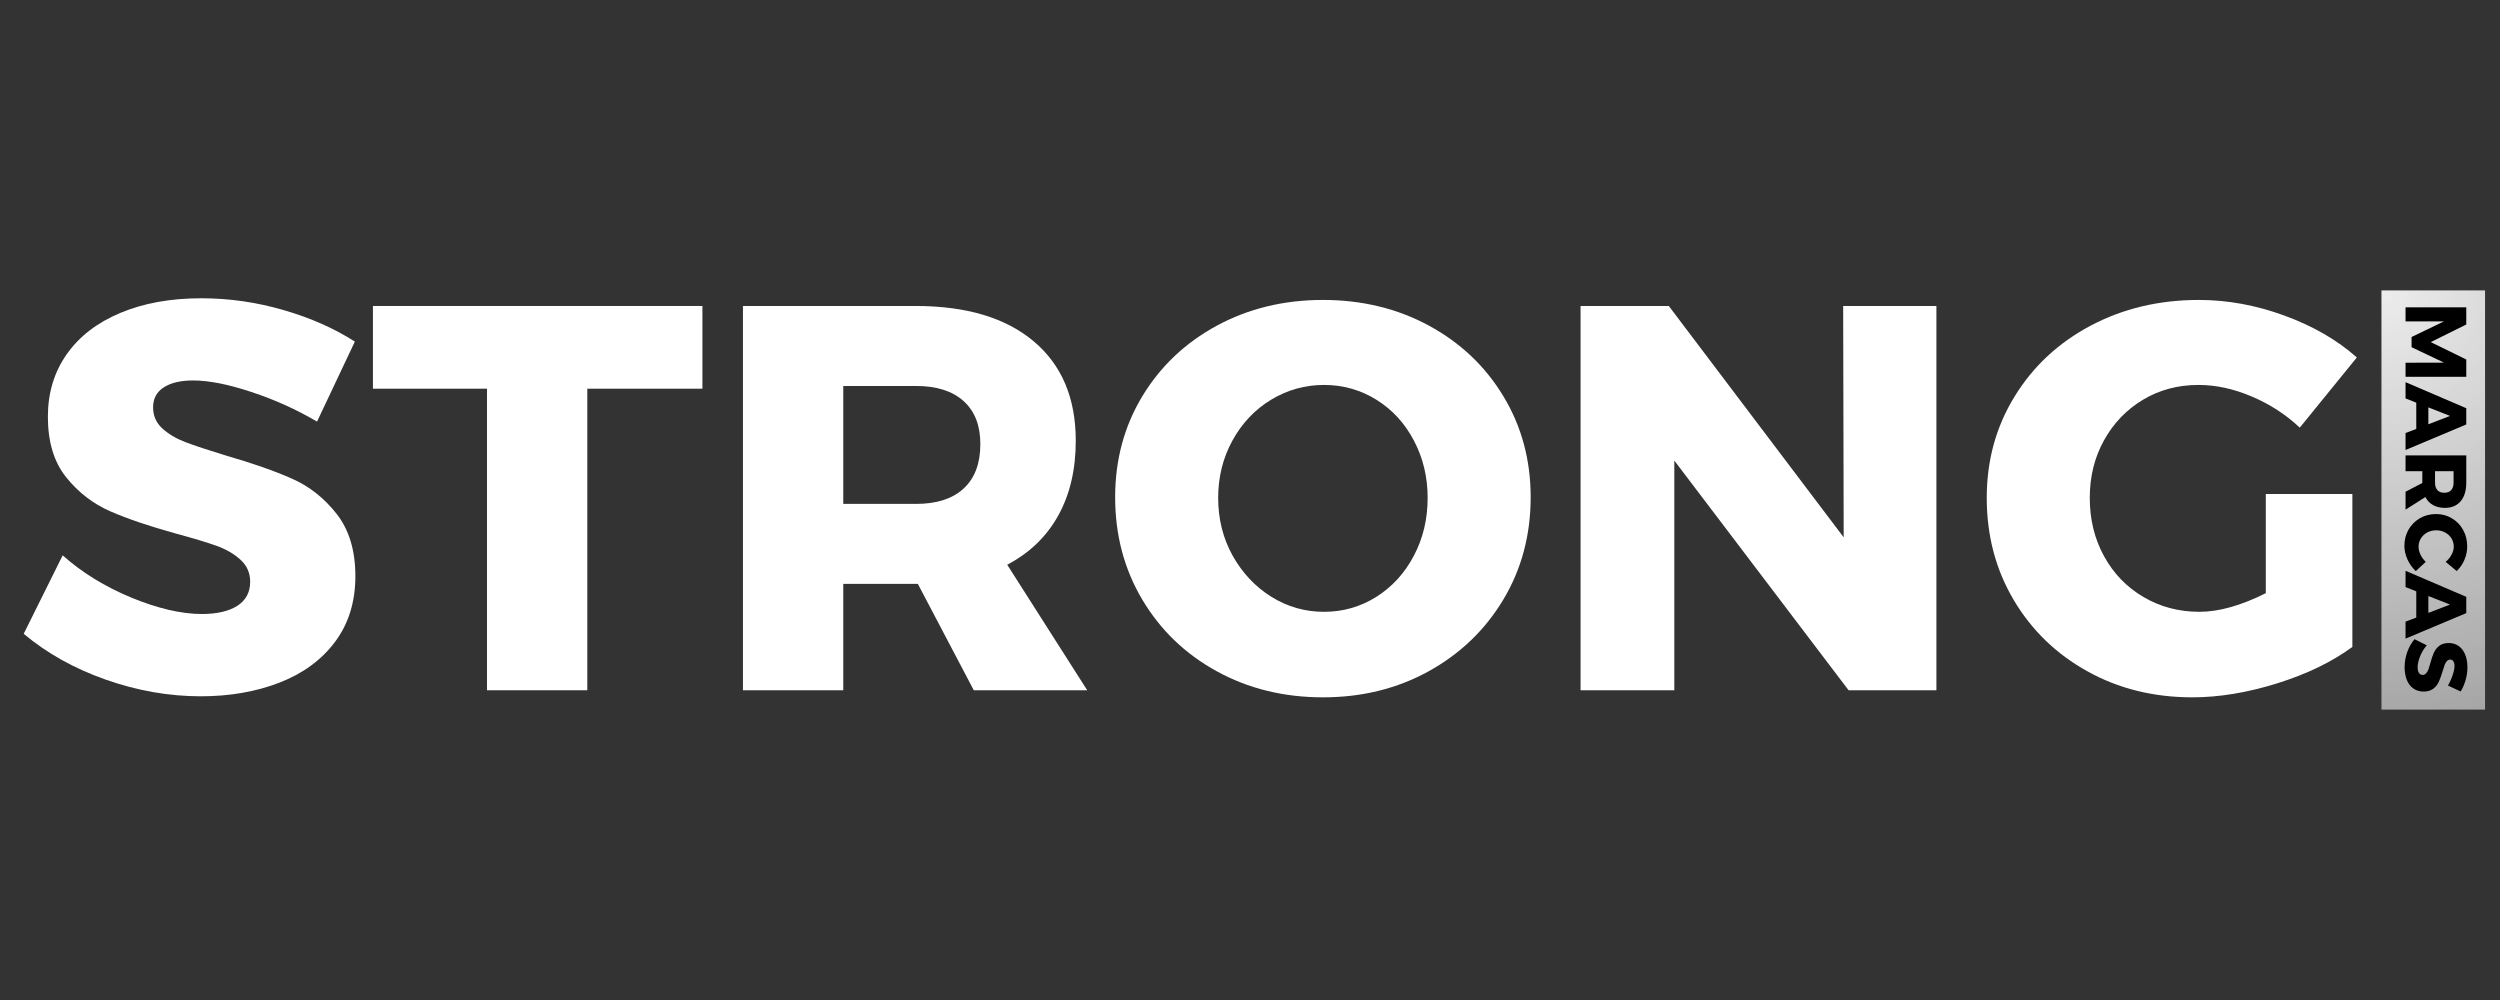 <svg xmlns="http://www.w3.org/2000/svg" xmlns:xlink="http://www.w3.org/1999/xlink" width="500" zoomAndPan="magnify" viewBox="0 0 375 150" height="200" preserveAspectRatio="xMidYMid meet" version="1.2"><rect x="0" y="0" width="375" height="150" fill="#333333" stroke="none"/><defs><clipPath id="8021a1d916"><path d="M 357.219 43.562 L 372.758 43.562 L 372.758 106.438 L 357.219 106.438 Z M 357.219 43.562"></path></clipPath><radialGradient gradientTransform="matrix(1,0,0,1,357.219,43.561)" id="3378fc708f" gradientUnits="userSpaceOnUse" r="64.769" cx="0" fx="0" cy="0" fy="0"><stop style="stop-color:#ededed;stop-opacity:1;" offset="0"></stop><stop style="stop-color:#ececec;stop-opacity:1;" offset="0.008"></stop><stop style="stop-color:#ebebeb;stop-opacity:1;" offset="0.02"></stop><stop style="stop-color:#eaeaea;stop-opacity:1;" offset="0.031"></stop><stop style="stop-color:#e9e9e9;stop-opacity:1;" offset="0.043"></stop><stop style="stop-color:#e9e9e9;stop-opacity:1;" offset="0.055"></stop><stop style="stop-color:#e8e8e8;stop-opacity:1;" offset="0.066"></stop><stop style="stop-color:#e7e7e7;stop-opacity:1;" offset="0.078"></stop><stop style="stop-color:#e6e6e6;stop-opacity:1;" offset="0.09"></stop><stop style="stop-color:#e5e5e5;stop-opacity:1;" offset="0.102"></stop><stop style="stop-color:#e4e4e4;stop-opacity:1;" offset="0.113"></stop><stop style="stop-color:#e4e4e4;stop-opacity:1;" offset="0.125"></stop><stop style="stop-color:#e3e3e3;stop-opacity:1;" offset="0.137"></stop><stop style="stop-color:#e2e2e2;stop-opacity:1;" offset="0.148"></stop><stop style="stop-color:#e1e1e1;stop-opacity:1;" offset="0.16"></stop><stop style="stop-color:#e0e0e0;stop-opacity:1;" offset="0.172"></stop><stop style="stop-color:#dfdfdf;stop-opacity:1;" offset="0.184"></stop><stop style="stop-color:#dfdfdf;stop-opacity:1;" offset="0.195"></stop><stop style="stop-color:#dedede;stop-opacity:1;" offset="0.207"></stop><stop style="stop-color:#dddddd;stop-opacity:1;" offset="0.219"></stop><stop style="stop-color:#dcdcdc;stop-opacity:1;" offset="0.23"></stop><stop style="stop-color:#dbdbdb;stop-opacity:1;" offset="0.242"></stop><stop style="stop-color:#dbdbdb;stop-opacity:1;" offset="0.254"></stop><stop style="stop-color:#dadada;stop-opacity:1;" offset="0.262"></stop><stop style="stop-color:#dadada;stop-opacity:1;" offset="0.27"></stop><stop style="stop-color:#d9d9d9;stop-opacity:1;" offset="0.277"></stop><stop style="stop-color:#d8d8d8;stop-opacity:1;" offset="0.285"></stop><stop style="stop-color:#d8d8d8;stop-opacity:1;" offset="0.293"></stop><stop style="stop-color:#d7d7d7;stop-opacity:1;" offset="0.301"></stop><stop style="stop-color:#d7d7d7;stop-opacity:1;" offset="0.309"></stop><stop style="stop-color:#d6d6d6;stop-opacity:1;" offset="0.316"></stop><stop style="stop-color:#d6d6d6;stop-opacity:1;" offset="0.324"></stop><stop style="stop-color:#d5d5d5;stop-opacity:1;" offset="0.332"></stop><stop style="stop-color:#d5d5d5;stop-opacity:1;" offset="0.34"></stop><stop style="stop-color:#d4d4d4;stop-opacity:1;" offset="0.348"></stop><stop style="stop-color:#d3d3d3;stop-opacity:1;" offset="0.355"></stop><stop style="stop-color:#d3d3d3;stop-opacity:1;" offset="0.363"></stop><stop style="stop-color:#d2d2d2;stop-opacity:1;" offset="0.371"></stop><stop style="stop-color:#d2d2d2;stop-opacity:1;" offset="0.379"></stop><stop style="stop-color:#d1d1d1;stop-opacity:1;" offset="0.387"></stop><stop style="stop-color:#d1d1d1;stop-opacity:1;" offset="0.395"></stop><stop style="stop-color:#d0d0d0;stop-opacity:1;" offset="0.402"></stop><stop style="stop-color:#d0d0d0;stop-opacity:1;" offset="0.41"></stop><stop style="stop-color:#cfcfcf;stop-opacity:1;" offset="0.418"></stop><stop style="stop-color:#cecece;stop-opacity:1;" offset="0.426"></stop><stop style="stop-color:#cecece;stop-opacity:1;" offset="0.434"></stop><stop style="stop-color:#cdcdcd;stop-opacity:1;" offset="0.441"></stop><stop style="stop-color:#cdcdcd;stop-opacity:1;" offset="0.449"></stop><stop style="stop-color:#cccccc;stop-opacity:1;" offset="0.457"></stop><stop style="stop-color:#cccccc;stop-opacity:1;" offset="0.465"></stop><stop style="stop-color:#cbcbcb;stop-opacity:1;" offset="0.473"></stop><stop style="stop-color:#cbcbcb;stop-opacity:1;" offset="0.48"></stop><stop style="stop-color:#cacaca;stop-opacity:1;" offset="0.488"></stop><stop style="stop-color:#c9c9c9;stop-opacity:1;" offset="0.496"></stop><stop style="stop-color:#c9c9c9;stop-opacity:1;" offset="0.504"></stop><stop style="stop-color:#c8c8c8;stop-opacity:1;" offset="0.516"></stop><stop style="stop-color:#c7c7c7;stop-opacity:1;" offset="0.527"></stop><stop style="stop-color:#c6c6c6;stop-opacity:1;" offset="0.539"></stop><stop style="stop-color:#c5c5c5;stop-opacity:1;" offset="0.551"></stop><stop style="stop-color:#c5c5c5;stop-opacity:1;" offset="0.562"></stop><stop style="stop-color:#c4c4c4;stop-opacity:1;" offset="0.574"></stop><stop style="stop-color:#c3c3c3;stop-opacity:1;" offset="0.586"></stop><stop style="stop-color:#c2c2c2;stop-opacity:1;" offset="0.598"></stop><stop style="stop-color:#c1c1c1;stop-opacity:1;" offset="0.609"></stop><stop style="stop-color:#c0c0c0;stop-opacity:1;" offset="0.621"></stop><stop style="stop-color:#c0c0c0;stop-opacity:1;" offset="0.633"></stop><stop style="stop-color:#bfbfbf;stop-opacity:1;" offset="0.641"></stop><stop style="stop-color:#bfbfbf;stop-opacity:1;" offset="0.648"></stop><stop style="stop-color:#bebebe;stop-opacity:1;" offset="0.656"></stop><stop style="stop-color:#bebebe;stop-opacity:1;" offset="0.664"></stop><stop style="stop-color:#bdbdbd;stop-opacity:1;" offset="0.672"></stop><stop style="stop-color:#bcbcbc;stop-opacity:1;" offset="0.68"></stop><stop style="stop-color:#bcbcbc;stop-opacity:1;" offset="0.688"></stop><stop style="stop-color:#bbbbbb;stop-opacity:1;" offset="0.695"></stop><stop style="stop-color:#bbbbbb;stop-opacity:1;" offset="0.703"></stop><stop style="stop-color:#bababa;stop-opacity:1;" offset="0.711"></stop><stop style="stop-color:#bababa;stop-opacity:1;" offset="0.719"></stop><stop style="stop-color:#b9b9b9;stop-opacity:1;" offset="0.727"></stop><stop style="stop-color:#b9b9b9;stop-opacity:1;" offset="0.734"></stop><stop style="stop-color:#b8b8b8;stop-opacity:1;" offset="0.742"></stop><stop style="stop-color:#b7b7b7;stop-opacity:1;" offset="0.75"></stop><stop style="stop-color:#b7b7b7;stop-opacity:1;" offset="0.758"></stop><stop style="stop-color:#b6b6b6;stop-opacity:1;" offset="0.77"></stop><stop style="stop-color:#b5b5b5;stop-opacity:1;" offset="0.781"></stop><stop style="stop-color:#b4b4b4;stop-opacity:1;" offset="0.793"></stop><stop style="stop-color:#b3b3b3;stop-opacity:1;" offset="0.805"></stop><stop style="stop-color:#b3b3b3;stop-opacity:1;" offset="0.816"></stop><stop style="stop-color:#b2b2b2;stop-opacity:1;" offset="0.824"></stop><stop style="stop-color:#b2b2b2;stop-opacity:1;" offset="0.832"></stop><stop style="stop-color:#b1b1b1;stop-opacity:1;" offset="0.84"></stop><stop style="stop-color:#b1b1b1;stop-opacity:1;" offset="0.848"></stop><stop style="stop-color:#b0b0b0;stop-opacity:1;" offset="0.855"></stop><stop style="stop-color:#afafaf;stop-opacity:1;" offset="0.863"></stop><stop style="stop-color:#afafaf;stop-opacity:1;" offset="0.871"></stop><stop style="stop-color:#aeaeae;stop-opacity:1;" offset="0.879"></stop><stop style="stop-color:#adadad;stop-opacity:1;" offset="0.891"></stop><stop style="stop-color:#adadad;stop-opacity:1;" offset="0.902"></stop><stop style="stop-color:#acacac;stop-opacity:1;" offset="0.914"></stop><stop style="stop-color:#ababab;stop-opacity:1;" offset="0.922"></stop><stop style="stop-color:#ababab;stop-opacity:1;" offset="0.93"></stop><stop style="stop-color:#aaaaaa;stop-opacity:1;" offset="0.938"></stop><stop style="stop-color:#a9a9a9;stop-opacity:1;" offset="0.945"></stop><stop style="stop-color:#a9a9a9;stop-opacity:1;" offset="0.957"></stop><stop style="stop-color:#a8a8a8;stop-opacity:1;" offset="0.965"></stop><stop style="stop-color:#a8a8a8;stop-opacity:1;" offset="0.973"></stop><stop style="stop-color:#a7a7a7;stop-opacity:1;" offset="0.984"></stop><stop style="stop-color:#a6a6a6;stop-opacity:1;" offset="0.992"></stop><stop style="stop-color:#a6a6a6;stop-opacity:1;" offset="1"></stop></radialGradient></defs><g id="f1854e21bd"><g clip-rule="nonzero" clip-path="url(#8021a1d916)"><path style="stroke:none;fill-rule:nonzero;fill:url(#3378fc708f);" d="M 357.219 43.562 L 357.219 106.438 L 372.758 106.438 L 372.758 43.562 Z M 357.219 43.562"></path></g><g style="fill:#ffffff;fill-opacity:1;"><g transform="translate(2.244, 103.538)"><path style="stroke:none" d="M 45.312 -40.297 C 42.238 -42.109 38.961 -43.586 35.484 -44.734 C 32.004 -45.891 29.082 -46.469 26.719 -46.469 C 24.863 -46.469 23.398 -46.125 22.328 -45.438 C 21.254 -44.75 20.719 -43.75 20.719 -42.438 C 20.719 -41.176 21.18 -40.117 22.109 -39.266 C 23.047 -38.422 24.195 -37.738 25.562 -37.219 C 26.938 -36.695 28.969 -36.023 31.656 -35.203 C 35.656 -34.047 38.957 -32.891 41.562 -31.734 C 44.164 -30.586 46.398 -28.82 48.266 -26.438 C 50.129 -24.051 51.062 -20.941 51.062 -17.109 C 51.062 -13.266 50.047 -9.984 48.016 -7.266 C 45.992 -4.555 43.211 -2.516 39.672 -1.141 C 36.141 0.223 32.207 0.906 27.875 0.906 C 23.102 0.906 18.348 0.07 13.609 -1.594 C 8.867 -3.27 4.77 -5.562 1.312 -8.469 L 7.156 -20.234 C 10.062 -17.648 13.5 -15.535 17.469 -13.891 C 21.445 -12.254 24.973 -11.438 28.047 -11.438 C 30.285 -11.438 32.051 -11.844 33.344 -12.656 C 34.633 -13.477 35.281 -14.688 35.281 -16.281 C 35.281 -17.594 34.801 -18.688 33.844 -19.562 C 32.883 -20.445 31.676 -21.148 30.219 -21.672 C 28.77 -22.191 26.727 -22.805 24.094 -23.516 C 20.145 -24.609 16.879 -25.719 14.297 -26.844 C 11.723 -27.969 9.52 -29.664 7.688 -31.938 C 5.852 -34.219 4.938 -37.25 4.938 -41.031 C 4.938 -44.594 5.879 -47.719 7.766 -50.406 C 9.66 -53.094 12.348 -55.16 15.828 -56.609 C 19.305 -58.066 23.348 -58.797 27.953 -58.797 C 32.117 -58.797 36.227 -58.207 40.281 -57.031 C 44.344 -55.852 47.91 -54.273 50.984 -52.297 Z M 45.312 -40.297"></path></g></g><g style="fill:#ffffff;fill-opacity:1;"><g transform="translate(55.362, 103.538)"><path style="stroke:none" d="M 0.578 -45.234 L 0.578 -57.641 L 50 -57.641 L 50 -45.234 L 32.734 -45.234 L 32.734 0 L 17.688 0 L 17.688 -45.234 Z M 0.578 -45.234"></path></g></g><g style="fill:#ffffff;fill-opacity:1;"><g transform="translate(105.849, 103.538)"><path style="stroke:none" d="M 57.234 0 L 40.219 0 L 31.828 -15.953 L 20.641 -15.953 L 20.641 0 L 5.594 0 L 5.594 -57.641 L 31.5 -57.641 C 39.113 -57.641 45.02 -55.867 49.219 -52.328 C 53.414 -48.797 55.516 -43.828 55.516 -37.422 C 55.516 -33.086 54.633 -29.344 52.875 -26.188 C 51.125 -23.039 48.578 -20.586 45.234 -18.828 Z M 20.641 -45.641 L 20.641 -27.953 L 31.578 -27.953 C 34.648 -27.953 37.02 -28.719 38.688 -30.25 C 40.363 -31.789 41.203 -34.016 41.203 -36.922 C 41.203 -39.723 40.363 -41.875 38.688 -43.375 C 37.02 -44.883 34.648 -45.641 31.578 -45.641 Z M 20.641 -45.641"></path></g></g><g style="fill:#ffffff;fill-opacity:1;"><g transform="translate(165.381, 103.538)"><path style="stroke:none" d="M 33.062 -58.547 C 38.926 -58.547 44.227 -57.258 48.969 -54.688 C 53.707 -52.113 57.43 -48.578 60.141 -44.078 C 62.859 -39.578 64.219 -34.535 64.219 -28.953 C 64.219 -23.297 62.859 -18.191 60.141 -13.641 C 57.43 -9.098 53.707 -5.508 48.969 -2.875 C 44.227 -0.25 38.926 1.062 33.062 1.062 C 27.195 1.062 21.891 -0.238 17.141 -2.844 C 12.398 -5.445 8.672 -9.035 5.953 -13.609 C 3.242 -18.18 1.891 -23.297 1.891 -28.953 C 1.891 -34.535 3.242 -39.578 5.953 -44.078 C 8.672 -48.578 12.398 -52.113 17.141 -54.688 C 21.891 -57.258 27.195 -58.547 33.062 -58.547 Z M 33.219 -45.797 C 30.375 -45.797 27.727 -45.055 25.281 -43.578 C 22.844 -42.098 20.91 -40.055 19.484 -37.453 C 18.055 -34.848 17.344 -31.984 17.344 -28.859 C 17.344 -25.68 18.066 -22.789 19.516 -20.188 C 20.973 -17.582 22.91 -15.523 25.328 -14.016 C 27.742 -12.516 30.375 -11.766 33.219 -11.766 C 36.07 -11.766 38.691 -12.516 41.078 -14.016 C 43.461 -15.523 45.336 -17.582 46.703 -20.188 C 48.078 -22.789 48.766 -25.68 48.766 -28.859 C 48.766 -31.984 48.078 -34.848 46.703 -37.453 C 45.336 -40.055 43.461 -42.098 41.078 -43.578 C 38.691 -45.055 36.07 -45.797 33.219 -45.797 Z M 33.219 -45.797"></path></g></g><g style="fill:#ffffff;fill-opacity:1;"><g transform="translate(231.491, 103.538)"><path style="stroke:none" d="M 45.062 -22.938 L 44.984 -57.641 L 58.969 -57.641 L 58.969 0 L 45.797 0 L 19.656 -34.453 L 19.656 0 L 5.594 0 L 5.594 -57.641 L 18.828 -57.641 Z M 45.062 -22.938"></path></g></g><g style="fill:#ffffff;fill-opacity:1;"><g transform="translate(296.121, 103.538)"><path style="stroke:none" d="M 43.75 -29.438 L 56.734 -29.438 L 56.734 -6.5 C 53.672 -4.25 49.906 -2.426 45.438 -1.031 C 40.969 0.363 36.734 1.062 32.734 1.062 C 26.922 1.062 21.672 -0.238 16.984 -2.844 C 12.297 -5.445 8.609 -9.02 5.922 -13.562 C 3.234 -18.113 1.891 -23.211 1.891 -28.859 C 1.891 -34.453 3.273 -39.508 6.047 -44.031 C 8.816 -48.562 12.625 -52.113 17.469 -54.688 C 22.32 -57.258 27.738 -58.547 33.719 -58.547 C 37.988 -58.547 42.258 -57.766 46.531 -56.203 C 50.812 -54.641 54.438 -52.547 57.406 -49.922 L 48.844 -39.391 C 46.758 -41.359 44.359 -42.914 41.641 -44.062 C 38.93 -45.219 36.266 -45.797 33.641 -45.797 C 30.566 -45.797 27.797 -45.055 25.328 -43.578 C 22.859 -42.098 20.91 -40.07 19.484 -37.5 C 18.055 -34.926 17.344 -32.047 17.344 -28.859 C 17.344 -25.629 18.055 -22.711 19.484 -20.109 C 20.91 -17.504 22.883 -15.461 25.406 -13.984 C 27.926 -12.504 30.723 -11.766 33.797 -11.766 C 36.703 -11.766 40.02 -12.695 43.75 -14.562 Z M 43.75 -29.438"></path></g></g><g style="fill:#000000;fill-opacity:1;"><g transform="translate(360.832, 45.206)"><path style="stroke:none" d="M 0 0.891 L 9.109 0.891 L 9.109 3.469 L 3.781 6.109 L 9.109 8.719 L 9.109 11.312 L 0 11.312 L 0 9.203 L 5.766 9.188 L 0.906 6.875 L 0.906 5.344 L 5.766 3 L 0 3 Z M 0 0.891"></path></g></g><g style="fill:#000000;fill-opacity:1;"><g transform="translate(360.832, 57.388)"><path style="stroke:none" d="M 0 10.109 L 0 7.562 L 1.609 6.953 L 1.609 3.016 L 0 2.375 L 0 -0.062 L 9.109 3.844 L 9.109 6.281 Z M 6.672 5 L 3.422 3.719 L 3.422 6.25 Z M 6.672 5"></path></g></g><g style="fill:#000000;fill-opacity:1;"><g transform="translate(360.832, 67.417)"><path style="stroke:none" d="M 0 9.031 L 0 6.344 L 2.516 5.031 L 2.516 3.266 L 0 3.266 L 0 0.891 L 9.109 0.891 L 9.109 4.969 C 9.109 6.176 8.828 7.109 8.266 7.766 C 7.703 8.43 6.914 8.766 5.906 8.766 C 5.219 8.766 4.625 8.625 4.125 8.344 C 3.633 8.07 3.25 7.672 2.969 7.141 Z M 7.203 3.266 L 4.422 3.266 L 4.422 4.984 C 4.422 5.473 4.539 5.848 4.781 6.109 C 5.02 6.367 5.367 6.5 5.828 6.5 C 6.266 6.5 6.602 6.367 6.844 6.109 C 7.082 5.848 7.203 5.473 7.203 4.984 Z M 7.203 3.266"></path></g></g><g style="fill:#000000;fill-opacity:1;"><g transform="translate(360.832, 76.81)"><path style="stroke:none" d="M 6.016 7.469 C 6.379 7.176 6.672 6.82 6.891 6.406 C 7.117 6 7.234 5.598 7.234 5.203 C 7.234 4.742 7.117 4.328 6.891 3.953 C 6.66 3.578 6.344 3.281 5.938 3.062 C 5.539 2.844 5.094 2.734 4.594 2.734 C 4.102 2.734 3.656 2.844 3.25 3.062 C 2.852 3.281 2.535 3.578 2.297 3.953 C 2.066 4.328 1.953 4.742 1.953 5.203 C 1.953 5.578 2.047 5.969 2.234 6.375 C 2.43 6.781 2.695 7.145 3.031 7.469 L 1.531 8.859 C 1.008 8.359 0.594 7.77 0.281 7.094 C -0.02 6.414 -0.172 5.742 -0.172 5.078 C -0.172 4.172 0.035 3.352 0.453 2.625 C 0.867 1.906 1.438 1.336 2.156 0.922 C 2.875 0.504 3.68 0.297 4.578 0.297 C 5.453 0.297 6.242 0.508 6.953 0.938 C 7.672 1.363 8.234 1.945 8.641 2.688 C 9.047 3.426 9.25 4.254 9.25 5.172 C 9.25 5.848 9.109 6.516 8.828 7.172 C 8.547 7.828 8.16 8.383 7.672 8.844 Z M 6.016 7.469"></path></g></g><g style="fill:#000000;fill-opacity:1;"><g transform="translate(360.832, 85.684)"><path style="stroke:none" d="M 0 10.109 L 0 7.562 L 1.609 6.953 L 1.609 3.016 L 0 2.375 L 0 -0.062 L 9.109 3.844 L 9.109 6.281 Z M 6.672 5 L 3.422 3.719 L 3.422 6.25 Z M 6.672 5"></path></g></g><g style="fill:#000000;fill-opacity:1;"><g transform="translate(360.832, 95.674)"><path style="stroke:none" d="M 6.359 7.156 C 6.648 6.664 6.883 6.145 7.062 5.594 C 7.25 5.051 7.344 4.594 7.344 4.219 C 7.344 3.926 7.285 3.691 7.172 3.516 C 7.066 3.348 6.91 3.266 6.703 3.266 C 6.504 3.266 6.336 3.336 6.203 3.484 C 6.066 3.641 5.957 3.82 5.875 4.031 C 5.789 4.25 5.688 4.57 5.562 5 C 5.375 5.633 5.188 6.156 5 6.562 C 4.82 6.977 4.547 7.332 4.172 7.625 C 3.797 7.914 3.305 8.062 2.703 8.062 C 2.098 8.062 1.578 7.898 1.141 7.578 C 0.711 7.266 0.391 6.828 0.172 6.266 C -0.035 5.703 -0.141 5.082 -0.141 4.406 C -0.141 3.645 -0.008 2.891 0.25 2.141 C 0.52 1.398 0.883 0.754 1.344 0.203 L 3.188 1.125 C 2.781 1.582 2.445 2.125 2.188 2.75 C 1.938 3.383 1.812 3.941 1.812 4.422 C 1.812 4.773 1.875 5.051 2 5.25 C 2.125 5.457 2.316 5.562 2.578 5.562 C 2.773 5.562 2.941 5.484 3.078 5.328 C 3.223 5.18 3.336 4.992 3.422 4.766 C 3.504 4.535 3.602 4.211 3.719 3.797 C 3.883 3.18 4.055 2.672 4.234 2.266 C 4.41 1.859 4.676 1.508 5.031 1.219 C 5.395 0.926 5.879 0.781 6.484 0.781 C 7.047 0.781 7.535 0.926 7.953 1.219 C 8.379 1.52 8.707 1.945 8.938 2.5 C 9.164 3.051 9.281 3.691 9.281 4.422 C 9.281 5.078 9.188 5.723 9 6.359 C 8.812 7.004 8.566 7.566 8.266 8.047 Z M 6.359 7.156"></path></g></g><g style="fill:#000000;fill-opacity:1;"><g transform="translate(360.832, 104.057)"><path style="stroke:none" d=""></path></g></g></g></svg>
